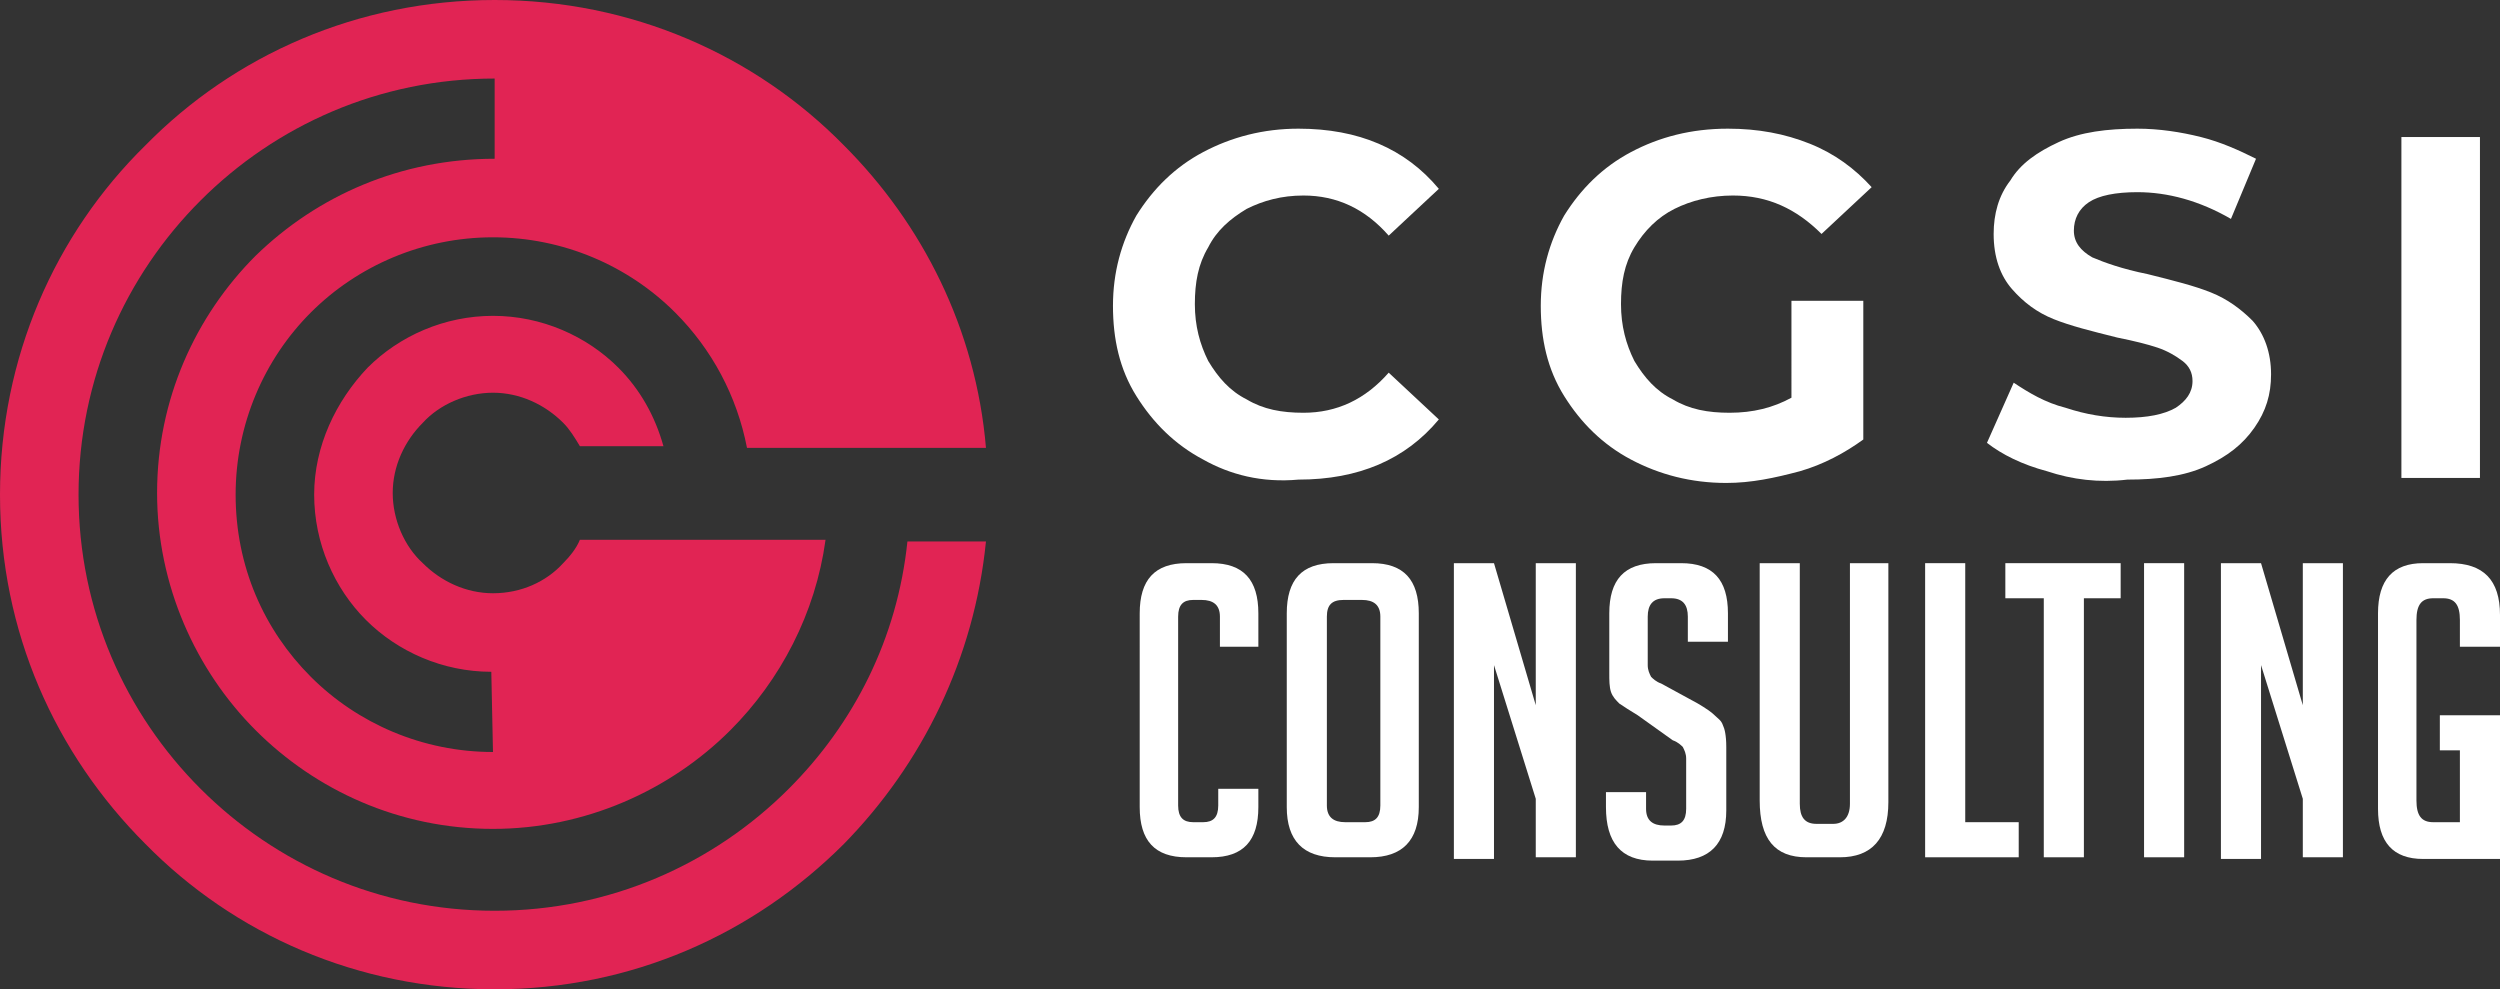 <?xml version="1.0" encoding="utf-8"?>
<!-- Generator: Adobe Illustrator 24.1.0, SVG Export Plug-In . SVG Version: 6.00 Build 0)  -->
<svg version="1.1" id="Layer_1" xmlns="http://www.w3.org/2000/svg" xmlns:xlink="http://www.w3.org/1999/xlink" x="0px" y="0px"
	 width="149.6px" height="59.2px" viewBox="0 0 149.6 59.2" style="enable-background:new 0 0 149.6 59.2;" xml:space="preserve">
<rect x="0" y="0" width="149.6" height="59.2" fill="#333333" stroke="none"/>
<style type="text/css">
	.st0{fill:#FFFFFF;}
	.st1{fill-rule:evenodd;clip-rule:evenodd;fill:#E12454;}
</style>
<g>
	<path class="st0" d="M72,27.5c-1.7-0.9-3-2.2-4-3.8c-1-1.6-1.4-3.4-1.4-5.4c0-2,0.5-3.8,1.4-5.4c1-1.6,2.3-2.9,4-3.8
		c1.7-0.9,3.6-1.4,5.7-1.4c1.8,0,3.4,0.3,4.8,0.9c1.4,0.6,2.6,1.5,3.6,2.7l-3,2.8c-1.4-1.6-3.1-2.4-5.1-2.4c-1.3,0-2.4,0.3-3.4,0.8
		c-1,0.6-1.8,1.3-2.3,2.3c-0.6,1-0.8,2.1-0.8,3.4c0,1.3,0.3,2.4,0.8,3.4c0.6,1,1.3,1.8,2.3,2.3c1,0.6,2.1,0.8,3.4,0.8
		c2,0,3.7-0.8,5.1-2.4l3,2.8c-1,1.2-2.2,2.1-3.6,2.7c-1.4,0.6-3,0.9-4.8,0.9C75.5,28.9,73.6,28.4,72,27.5z"/>
	<path class="st0" d="M107.2,18h4.3v8.3c-1.1,0.8-2.4,1.5-3.8,1.9c-1.5,0.4-2.9,0.7-4.4,0.7c-2.1,0-4-0.5-5.7-1.4
		c-1.7-0.9-3-2.2-4-3.8c-1-1.6-1.4-3.4-1.4-5.4c0-2,0.5-3.8,1.4-5.4c1-1.6,2.3-2.9,4-3.8c1.7-0.9,3.6-1.4,5.8-1.4
		c1.8,0,3.4,0.3,4.9,0.9c1.5,0.6,2.7,1.5,3.7,2.6l-3,2.8c-1.5-1.5-3.2-2.3-5.3-2.3c-1.3,0-2.5,0.3-3.5,0.8c-1,0.5-1.8,1.3-2.4,2.3
		c-0.6,1-0.8,2.1-0.8,3.4c0,1.3,0.3,2.4,0.8,3.4c0.6,1,1.3,1.8,2.3,2.3c1,0.6,2.1,0.8,3.4,0.8c1.4,0,2.6-0.3,3.7-0.9V18z"/>
	<path class="st0" d="M122.5,28.2c-1.5-0.4-2.7-1-3.6-1.7l1.6-3.6c0.9,0.6,1.9,1.2,3.1,1.5c1.2,0.4,2.4,0.6,3.6,0.6
		c1.3,0,2.3-0.2,3-0.6c0.6-0.4,1-0.9,1-1.6c0-0.5-0.2-0.9-0.6-1.2c-0.4-0.3-0.9-0.6-1.5-0.8c-0.6-0.2-1.4-0.4-2.4-0.6
		c-1.6-0.4-2.8-0.7-3.8-1.1c-1-0.4-1.8-1-2.5-1.8c-0.7-0.8-1.1-1.9-1.1-3.3c0-1.2,0.3-2.3,1-3.2c0.6-1,1.6-1.7,2.9-2.3
		c1.3-0.6,2.9-0.8,4.7-0.8c1.3,0,2.6,0.2,3.8,0.5c1.2,0.3,2.3,0.8,3.3,1.3l-1.5,3.6c-1.9-1.1-3.8-1.6-5.6-1.6
		c-1.3,0-2.3,0.2-2.9,0.6c-0.6,0.4-0.9,1-0.9,1.7c0,0.7,0.4,1.2,1.1,1.6c0.7,0.3,1.8,0.7,3.3,1c1.6,0.4,2.8,0.7,3.8,1.1
		c1,0.4,1.8,1,2.5,1.7c0.7,0.8,1.1,1.9,1.1,3.2c0,1.2-0.3,2.2-1,3.2c-0.7,1-1.6,1.7-2.9,2.3c-1.3,0.6-2.9,0.8-4.7,0.8
		C125.6,28.9,124,28.7,122.5,28.2z"/>
	<path class="st0" d="M143.7,8.2h4.7v20.4h-4.7V8.2z"/>
	<path class="st0" d="M75.3,47.2v1.1c0,2-0.9,3-2.8,3H71c-1.9,0-2.8-1-2.8-3V36.7c0-2,0.9-3,2.8-3h1.5c1.9,0,2.8,1,2.8,3v2H73v-1.8
		c0-0.7-0.4-1-1.1-1h-0.5c-0.6,0-0.9,0.3-0.9,1v11.3c0,0.7,0.3,1,0.9,1H72c0.6,0,0.9-0.3,0.9-1v-1H75.3z"/>
	<path class="st0" d="M79.9,51.3c-1.9,0-2.9-1-2.9-3V36.7c0-2,0.9-3,2.8-3h2.3c1.9,0,2.8,1,2.8,3v11.6c0,2-1,3-2.9,3H79.9z
		 M80.5,49.2h1.2c0.6,0,0.9-0.3,0.9-1V36.9c0-0.7-0.4-1-1.1-1h-1.1c-0.7,0-1,0.3-1,1v11.3C79.4,48.9,79.8,49.2,80.5,49.2z"/>
	<path class="st0" d="M91.9,42.2v-8.5h2.4v17.6h-2.4v-3.5l-2.5-8v11.6H87V33.7h2.4L91.9,42.2z"/>
	<path class="st0" d="M101,38.4v-1.5c0-0.7-0.3-1.1-1-1.1h-0.4c-0.7,0-1,0.4-1,1.1v2.9c0,0.3,0.1,0.5,0.2,0.7
		c0.1,0.1,0.3,0.3,0.6,0.4l2.2,1.2c0.5,0.3,0.8,0.5,1,0.7c0.2,0.2,0.4,0.3,0.5,0.6c0.1,0.2,0.2,0.6,0.2,1.3v3.8c0,2-1,3-2.9,3h-1.5
		c-1.9,0-2.8-1.1-2.8-3.2v-0.9h2.4v1c0,0.7,0.4,1,1.1,1h0.4c0.6,0,0.9-0.3,0.9-1v-3c0-0.3-0.1-0.5-0.2-0.7c-0.1-0.1-0.3-0.3-0.6-0.4
		L98,42.8c-0.5-0.3-0.8-0.5-1.1-0.7c-0.2-0.2-0.4-0.4-0.5-0.7c-0.1-0.3-0.1-0.7-0.1-1.1v-3.6c0-2,0.9-3,2.8-3h1.5c1.9,0,2.8,1,2.8,3
		v1.7H101z"/>
	<path class="st0" d="M113,33.7V48c0,2.2-1,3.3-2.9,3.3h-2c-1.9,0-2.8-1.1-2.8-3.4V33.7h2.4v14.4c0,0.8,0.3,1.2,1,1.2h1
		c0.6,0,1-0.4,1-1.2V33.7H113z"/>
	<path class="st0" d="M120.8,51.3h-5.6V33.7h2.4v15.5h3.2V51.3z"/>
	<path class="st0" d="M124.7,35.8v15.5h-2.4V35.8h-2.3v-2.1h6.9v2.1H124.7z"/>
	<path class="st0" d="M128.3,51.3V33.7h2.4v17.6H128.3z"/>
	<path class="st0" d="M137.8,42.2v-8.5h2.4v17.6h-2.4v-3.5l-2.5-8v11.6h-2.4V33.7h2.4L137.8,42.2z"/>
	<path class="st0" d="M146,44.9v-2.1h3.6v8.6H145c-1.8,0-2.7-1-2.7-3V36.7c0-2,0.9-3,2.7-3h1.6c2,0,3,1,3,3.1v1.9h-2.4v-1.6
		c0-0.9-0.3-1.3-1-1.3h-0.6c-0.7,0-1,0.4-1,1.3v10.8c0,0.9,0.3,1.3,1,1.3h1.6v-4.3H146z"/>
</g>
<path class="st1" d="M29.6,0c8.2,0,15.6,3.3,20.9,8.7c4.7,4.7,7.9,11,8.5,18.1h-1.7h-3h-4.8h-3.2h-1.6c-0.6-3.1-2.1-5.9-4.3-8.1
	c-2.8-2.8-6.7-4.5-10.9-4.5s-8.1,1.7-10.9,4.5c-2.8,2.8-4.5,6.7-4.5,10.9c0,4.3,1.7,8.1,4.5,10.9c2.8,2.8,6.7,4.5,10.9,4.5l-0.1-4.8
	c-2.9,0-5.6-1.2-7.5-3.1c-1.9-1.9-3.1-4.6-3.1-7.5S20.1,24,22,22c1.9-1.9,4.6-3.1,7.5-3.1c2.9,0,5.6,1.2,7.5,3.1
	c1.3,1.3,2.2,2.9,2.7,4.7h-5c-0.3-0.5-0.6-1-1-1.4c-1.1-1.1-2.6-1.8-4.2-1.8s-3.2,0.7-4.2,1.8c-1.1,1.1-1.8,2.6-1.8,4.2
	s0.7,3.2,1.8,4.2c1.1,1.1,2.6,1.8,4.2,1.8c1.7,0,3.2-0.7,4.2-1.8c0.4-0.4,0.8-0.9,1-1.4h1.8h3.2h4.9h2.4h2.4
	c-0.6,4.4-2.7,8.4-5.7,11.4c-3.6,3.6-8.7,5.9-14.2,5.9c-5.6,0-10.6-2.3-14.2-5.9c-3.6-3.6-5.9-8.7-5.9-14.2c0-5.6,2.3-10.6,5.9-14.2
	C19,11.7,24,9.5,29.6,9.5V4.7C22.7,4.7,16.5,7.5,12,12c-4.5,4.5-7.3,10.7-7.3,17.6c0,6.9,2.8,13.1,7.3,17.6
	c4.5,4.5,10.7,7.3,17.6,7.3s13.1-2.8,17.6-7.3c3.9-3.9,6.5-9,7.1-14.8H59c-0.7,7-3.8,13.3-8.5,18.1c-5.4,5.4-12.7,8.7-20.9,8.7
	c-8.2,0-15.6-3.3-20.9-8.7C3.3,45.1,0,37.8,0,29.6C0,21.4,3.3,14,8.7,8.7C14,3.3,21.4,0,29.6,0L29.6,0z"/>
</svg>
